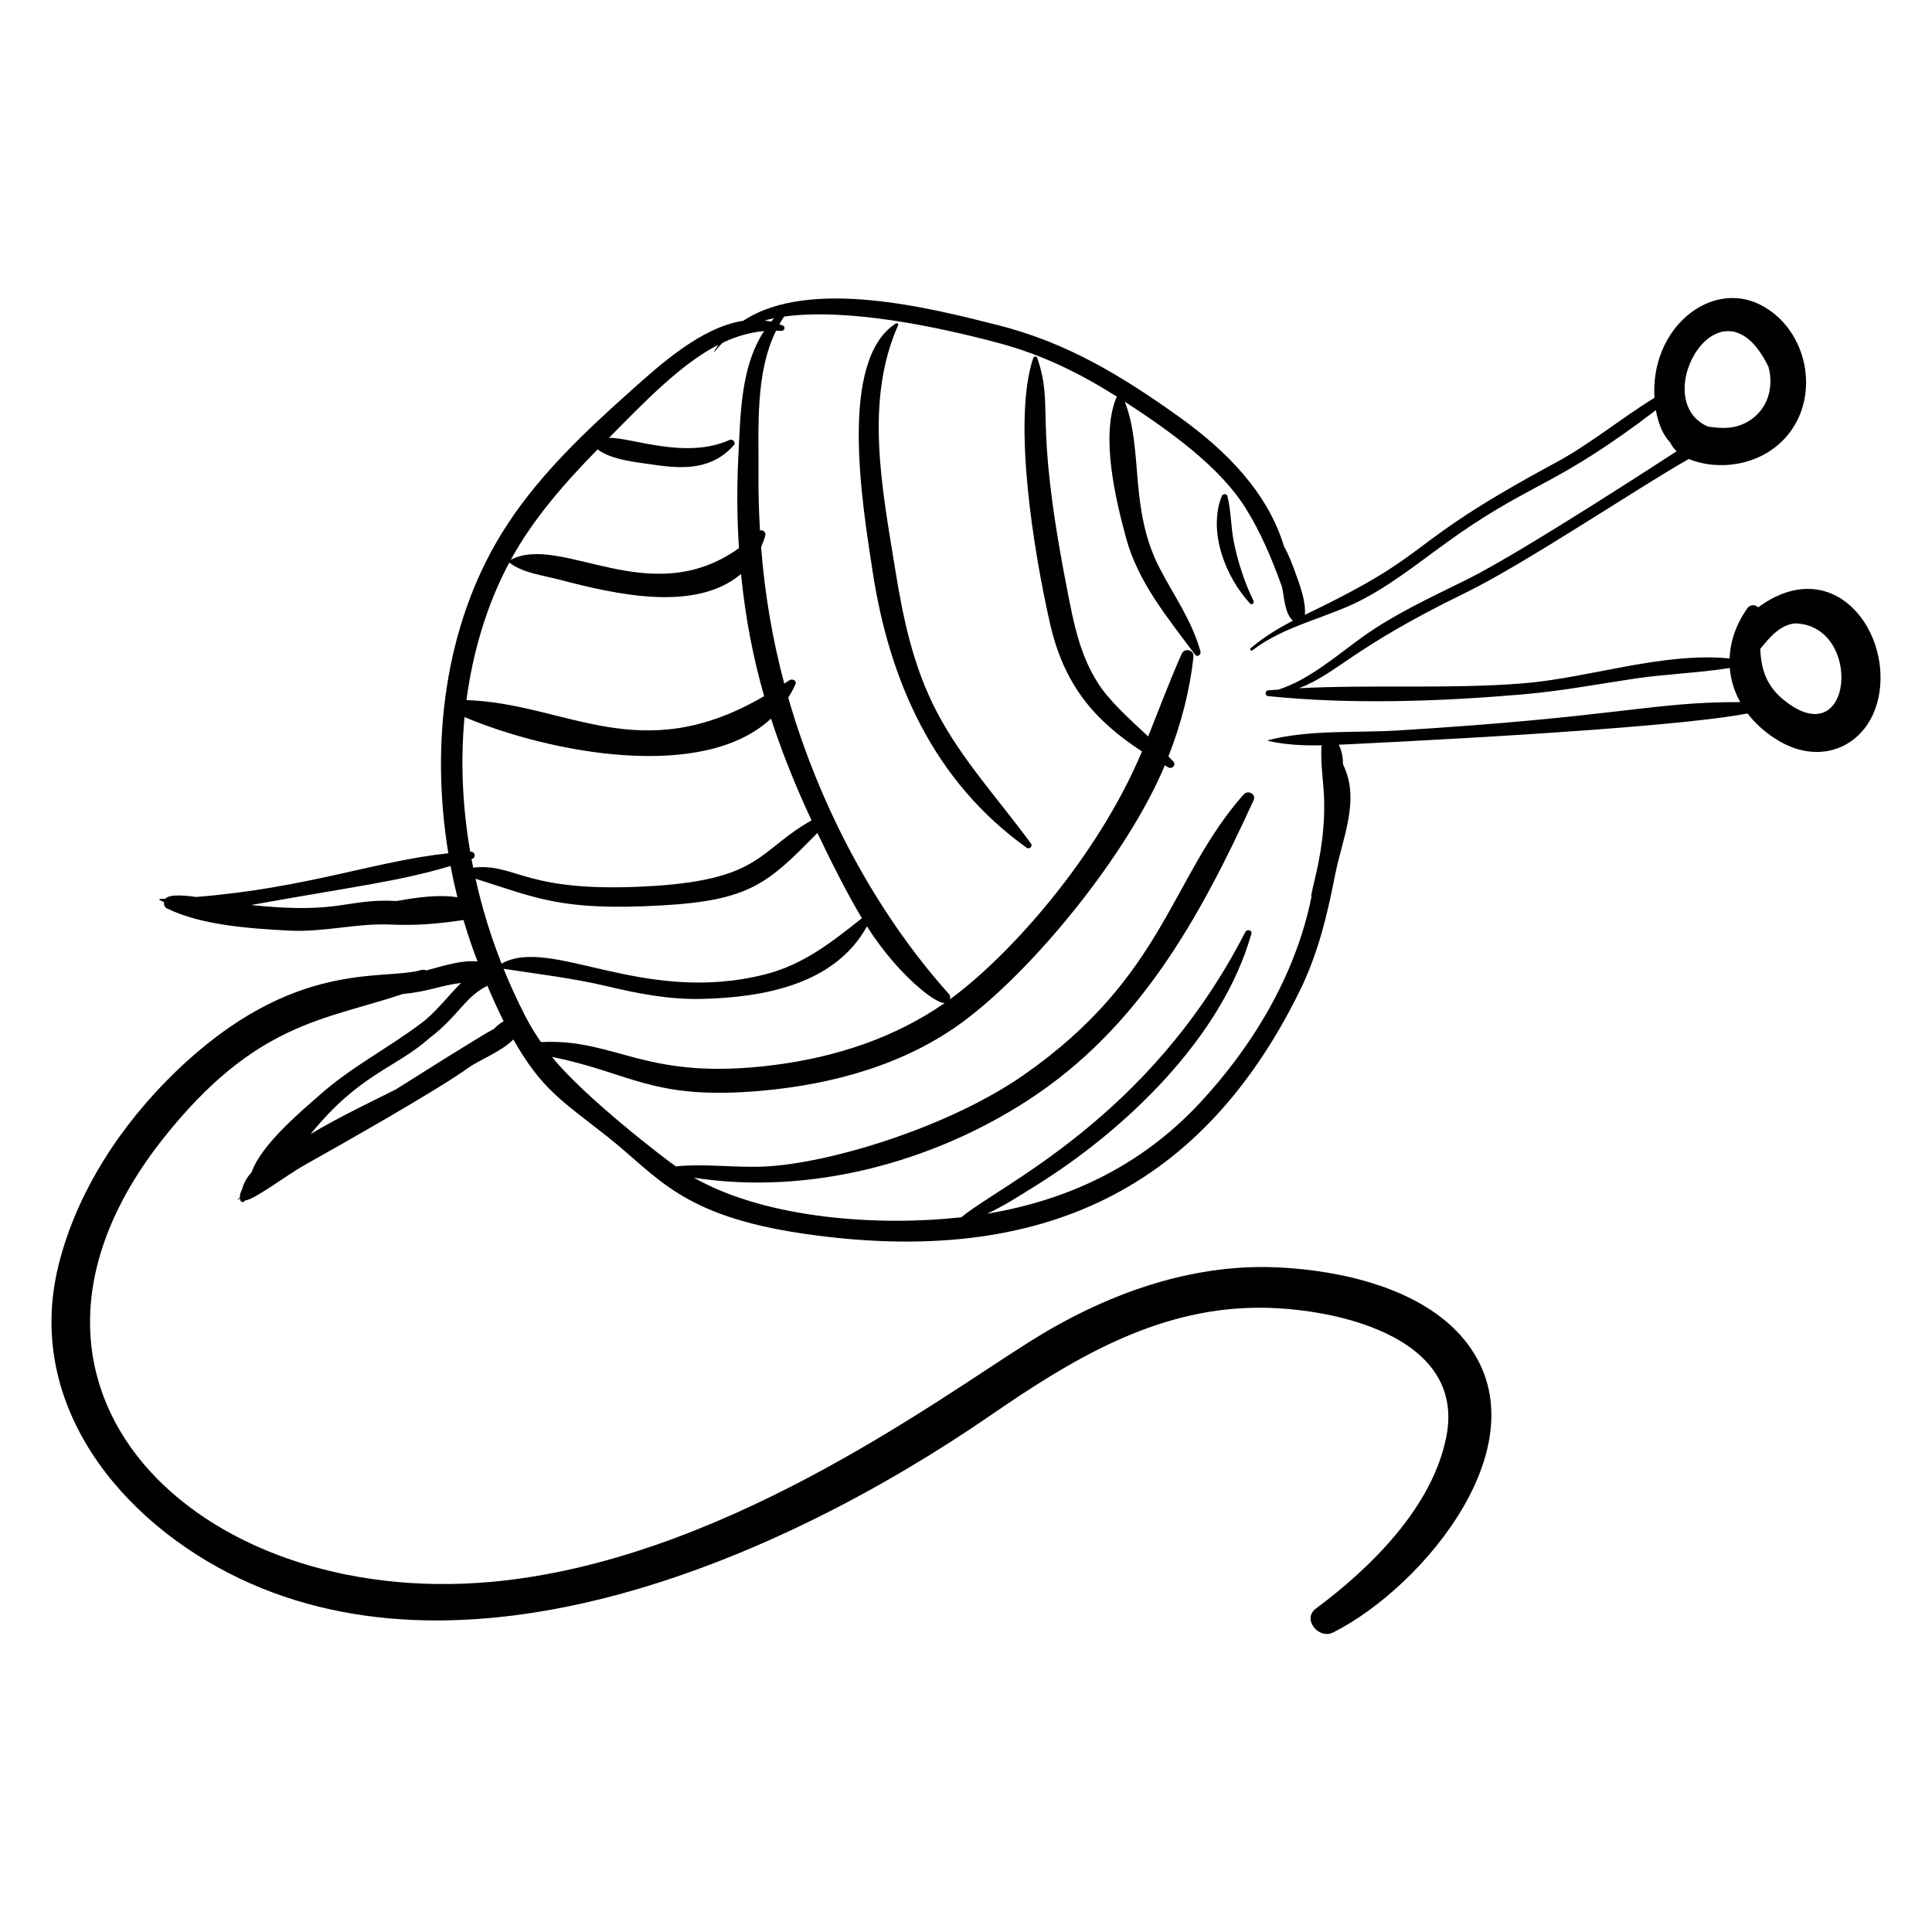 <?xml version="1.0" encoding="UTF-8"?>
<!-- Uploaded to: ICON Repo, www.svgrepo.com, Generator: ICON Repo Mixer Tools -->
<svg fill="#000000" width="800px" height="800px" version="1.1" viewBox="144 144 512 512" xmlns="http://www.w3.org/2000/svg">
 <g>
  <path d="m381.19 294.61c-3.359-20.91-8.133-44.305 0.82-64.422 0.141-0.316-0.289-0.66-0.574-0.48-15.324 9.742-8.898 47.984-6.176 65.777 4.457 29.121 16.191 55.543 40.797 73.164 0.73 0.523 1.711-0.348 1.152-1.113-8.41-11.52-18.285-22.141-24.938-34.859-6.285-12.02-8.953-24.805-11.082-38.066z"/>
  <path d="m476.19 303.22c-2.391-4.848-4.172-10.395-5.231-15.711-0.797-3.992-0.691-8.109-1.684-12.051-0.172-0.688-1.25-0.629-1.488-0.027-3.742 9.449 1.004 21.52 7.5 28.523 0.484 0.523 1.176-0.18 0.902-0.734z"/>
  <path d="m642.04 327.68c2.777-17.43-12.754-36.914-32.109-22.727-0.75-0.781-2.121-0.816-2.883 0.266-3.035 4.312-4.519 8.852-4.684 13.277-17.848-1.75-37.492 5.285-55.098 6.633-19.613 1.504-39.387 0.258-59 1.258 10.34-4.043 13.789-10.527 44.242-25.363 15.676-7.641 46.43-28.309 59.059-35.398 7.25 3.106 18.812 2.16 25.824-5.887 9.281-10.652 5.766-28.52-6.883-34.965-13.031-6.644-29.164 5.965-28.062 24.656-8.883 5.445-17.012 12.242-26.25 17.223-42.453 22.875-29.973 22.84-66.402 40.289 0.363-3.445-1.355-7.934-2.406-10.879-0.945-2.648-1.855-5.055-3.113-7.246-4.301-14.289-15.332-25.441-27.805-34.348-15.281-10.914-29.703-19.676-47.969-24.293-17.133-4.328-49.867-12.84-67.523-1.168-11.191 1.695-22.316 11.879-29.789 18.547-12.68 11.316-25.312 23.27-34.266 37.848-15.188 24.73-18.871 55.766-14.113 84.727-19.223 2.008-37.383 9.223-66.859 11.582-1.668-0.254-7.031-0.969-8.086 0.453-2.223 0.07-2.18 0.086-0.383 0.926-0.098 0.66 0.117 1.344 0.781 1.664 9.32 4.543 22.289 5.316 32.34 5.867 9.125 0.5 17.887-2.008 26.895-1.605 6.988 0.312 12.625-0.215 19.336-1.199 1.098 3.742 2.34 7.41 3.715 10.992-3.918-0.453-8.465 0.988-13.574 2.367-0.383-0.184-0.824-0.254-1.312-0.113-10.07 2.934-33.895-3.207-65.148 26.992-14.391 13.902-26.238 31.816-31.043 51.402-8.988 36.641 16.441 67.797 47.988 82.844 61.738 29.441 142.84-4.523 199.21-43.332 21.09-14.52 43.082-27.898 69.516-28.395 19.957-0.375 56.312 6.953 51.141 33.98-3.586 18.746-19.922 34.805-34.617 45.75-3.695 2.75 0.727 8.238 4.555 6.324 23.871-11.941 56.613-50.902 34.809-77.562-11.203-13.699-32.727-18.434-49.566-19.203-23.523-1.074-46.238 7.434-65.875 19.84-25.723 16.25-82.324 58.137-142.61 63.523-77.953 6.973-138.95-51.797-86.645-117.66 24.379-30.703 42.664-31.188 63.379-38.145 7.019-0.684 9.773-2.231 15.426-2.934-3.523 3.539-6.711 7.781-10.383 10.555-8.898 6.723-18.707 11.684-27.117 19.172-4.137 3.684-15.41 12.918-18.02 20.473-1.199 1.293-2.09 2.797-2.547 4.617-0.355 0.602-0.57 1.254-0.535 2.012-0.895 1.004-0.977 1.07 0.039 0.293 0.02 0.16 0.031 0.32 0.074 0.492 0.152 0.629 1.047 0.547 1.273 0.023 2.422-0.141 10.93-6.68 15.992-9.512 8.133-4.547 34.898-19.652 43.148-25.625 2.812-2.035 8.941-4.379 11.93-7.523 7.574 13.332 12.965 16.309 24.977 25.793 13.242 10.453 19.266 20.852 51.637 25.633 64.785 9.574 106.57-13.137 131.72-64.137 4.898-9.934 7.336-20.078 9.449-30.891 1.879-9.609 6.769-19.867 2.102-29.27-0.027-1.797-0.297-3.656-1.148-5.227 9.16-0.453 86.719-4.062 108.35-8.293 2.168 2.832 5.008 5.352 8.484 7.379 11.867 6.894 24.301 0.613 26.434-12.77zm-25.469 1.695c-4.699-3.863-5.856-8.422-6.094-13.395 2.609-3.223 5.344-6.426 9.293-6.773 18.094 0.504 15.344 35.418-3.199 20.168zm-3.91-88.145c1.473 5.309-0.113 11.25-5.238 14.367-3.715 2.262-7.242 1.945-10.809 1.453-16.332-7.172 3.535-41.699 16.047-15.82zm-263.55-12.879c-0.266 0.293-0.516 0.594-0.766 0.895-0.57-0.137-1.141-0.242-1.711-0.316 0.812-0.219 1.637-0.414 2.477-0.578zm-46.734 34.73c3.676 2.914 11.242 3.523 15.055 4.098 7.949 1.199 15.43 1.199 21.051-5.215 0.625-0.711-0.324-1.738-1.117-1.379-11.695 5.273-26.043-0.711-31.988-0.547 9.02-9.066 18.832-19.492 29.012-24.676-1.512 2.144-1.211 2.109-1.07 1.922 0.684-0.914 1.445-1.719 2.238-2.477 3.473-1.637 7.117-2.734 10.934-3.066-6.234 9.488-6.258 22.121-6.828 33.406-0.406 8.062-0.352 16.113 0.164 24.125-23.57 16.879-46.941-3.941-60.465 3.074 6.055-11.012 14.277-20.32 23.016-29.266zm-23.406 30c3.438 2.719 8.949 3.406 13.039 4.477 15.359 4.019 36.238 8.785 48.371-1.438 1.172 11.812 3.215 22.191 6.129 32.359-33.004 19.348-52.301 1.922-78.891 1.055 1.645-12.48 5.352-25.277 11.352-36.453zm-11.863 40.953c22.555 9.504 63.133 17.281 81.223 0.406 2.984 9.215 6.656 18.188 10.734 26.98-13.812 7.695-13.117 15.504-41.543 17.344-34.699 2.246-36.359-6.106-48.129-4.84-0.148-0.734-0.293-1.473-0.434-2.211 1.305-0.449 1-2.078-0.355-2.016-2.027-11.793-2.613-23.836-1.496-35.664zm7.754 82.652c-4.176 2.219-22.109 13.613-25.965 16.023-4.137 2.117-15.398 7.43-22.594 11.852 13.094-16.164 22.656-17.488 31.57-25.508 7.481-5.613 9.32-10.895 15.297-13.805 1.328 3.137 2.746 6.293 4.297 9.383-0.941 0.531-1.809 1.262-2.606 2.055zm-4.844-39.816c16.527 5.246 22.996 8.543 49.215 7.082 23.512-1.309 28.25-5.828 41.391-19.207 3.242 6.801 7.859 16.078 11.793 22.594-8.039 6.375-15.496 12.324-25.738 14.902-32.523 8.195-56.75-10.242-69.762-2.856-2.859-7.269-5.18-14.816-6.898-22.516zm-6.606-3.375c0.523 2.789 1.129 5.555 1.805 8.289-4.965-0.777-10.648 0.02-16.043 0.984-13.645-0.695-14.684 3.59-38.641 1.074 29.047-5.223 38.707-6.164 52.879-10.348zm14.043 27.238c9.23 1.43 18.25 2.457 27.434 4.633 8.352 1.98 16.414 3.547 25.02 3.356 16.41-0.367 35.328-3.785 43.844-19.227 8.203 12.926 18.402 20.703 20.645 20.289-13.23 9.215-28.75 14.316-44.883 16.414-34.77 4.527-41.727-7.035-62.16-6.039-1.453-2.102-2.816-4.312-4.047-6.684-2.133-4.121-4.086-8.383-5.852-12.742zm237.03-63.152c-11.113 0.676-23.59-0.246-34.348 2.57-0.117 0.031-0.07 0.188 0.023 0.211 4.547 1.039 9.32 1.25 14.125 1.152-0.047 0.133-0.09 0.273-0.098 0.438-0.254 4.828 0.641 9.645 0.738 14.484 0.277 13.586-3.856 24.266-3.383 25.293-4.258 21.09-15.965 39.996-29.691 54.691-15.648 16.754-35.074 25.699-56.281 29.234 4.465-2.043 8.703-4.816 12.723-7.312 24.09-14.953 49.637-39.48 57.34-66.91 0.273-0.969-1.203-1.254-1.613-0.453-25.262 49.434-65.379 67.227-75.238 75.609-21.199 2.371-51.215 0.656-70.902-10.484 30.465 4.723 62.988-3.922 88.578-20.547 29.406-19.102 45.449-48.23 59.762-79.48 0.762-1.66-1.527-2.805-2.644-1.539-19.441 21.996-20.836 48.234-58.262 74.332-19.902 13.879-51.668 23.551-68.934 24.285-7.762 0.328-15.574-0.82-23.27-0.051-2.996-2.059-24.301-18.406-32.832-29.008 21.035 4.223 26.453 11.504 55.211 8.996 19.051-1.66 38.398-6.914 53.934-18.473 18.734-13.938 43.516-44.391 53.27-67.789 0.312 0.18 0.609 0.359 0.926 0.539 0.973 0.551 2.164-0.617 1.344-1.531-0.43-0.477-0.871-0.938-1.312-1.398 3.356-8.574 5.691-17.508 6.625-26.402 0.195-1.859-2.371-2.434-3.109-0.773-3.211 7.203-5.953 14.598-8.891 21.895-3.672-3.426-7.418-6.777-10.664-10.59-7.231-8.492-9.051-19.297-11.109-29.93-8.684-44.895-3.039-46.18-7.613-59.773-0.18-0.531-0.887-0.496-1.062 0.016-5.609 16.52 0.199 51.688 4.418 70.262 3.719 16.387 11.758 25.738 24.391 33.992-11.828 28.273-35.492 54.52-50.953 65.734 0.223-0.445 0.203-0.992-0.27-1.52-19.543-21.84-34.324-49.965-42.52-78.461 0.695-1.113 1.348-2.273 1.902-3.531 0.445-1.012-0.844-1.578-1.578-1.094-0.461 0.309-0.918 0.598-1.375 0.898-3.039-11.391-5.125-23.184-6.148-36.195 0.426-0.953 0.812-1.949 1.117-3.027 0.242-0.848-0.645-1.672-1.406-1.344-0.297-5.098-0.441-10.211-0.398-15.344 0.102-12.098-0.898-26.301 4.648-37.605 0.461 0.012 0.918-0.004 1.383 0.035 0.777 0.062 1.266-1.02 0.453-1.387-0.312-0.141-0.625-0.258-0.941-0.375 0.391-0.688 0.801-1.367 1.246-2.027 16.859-2.297 40.602 2.652 57.031 7.059 11.508 3.086 21.527 8.066 31.223 14.199-0.086 0.086-0.18 0.164-0.23 0.281-4.148 10.191-0.227 26.762 2.617 37.191 3.223 11.828 11.113 21.191 18.246 30.848 0.613 0.828 1.691 0.027 1.449-0.84-2.25-8.125-6.922-14.578-10.762-21.961-8.242-15.844-4.269-31.371-9.285-44.223 12.238 7.981 25.125 17.25 31.973 28.141 4.106 6.527 7.078 13.699 9.688 20.945 0.633 2.91 0.691 6.934 2.887 8.969-3.879 2.004-7.629 4.269-11.191 7.285-0.363 0.309 0.121 0.836 0.492 0.547 8.531-6.644 20.172-8.629 29.656-13.727 8.941-4.809 16.836-11.453 25.156-17.215 19.922-13.797 26.043-12.828 52.09-32.699 0.574 3.363 1.77 6.492 3.789 8.586 0.43 0.883 1 1.656 1.703 2.312-0.203 0.113-40.527 26.52-55.457 33.926-9.758 4.84-19.441 9.23-28.281 15.637-6.438 4.664-13.891 11.117-21.816 13.605-0.895 0.066-1.789 0.105-2.684 0.184-0.848 0.074-0.941 1.438-0.059 1.527 21.973 2.266 45.484 1.438 67.477-0.445 9.859-0.844 19.59-2.648 29.363-4.133 8.434-1.277 17.121-1.52 25.543-2.871 0.254 3.16 1.191 6.215 2.762 9.043-23.684-0.051-31.996 3.938-90.688 7.516z"/>
 </g>
</svg>